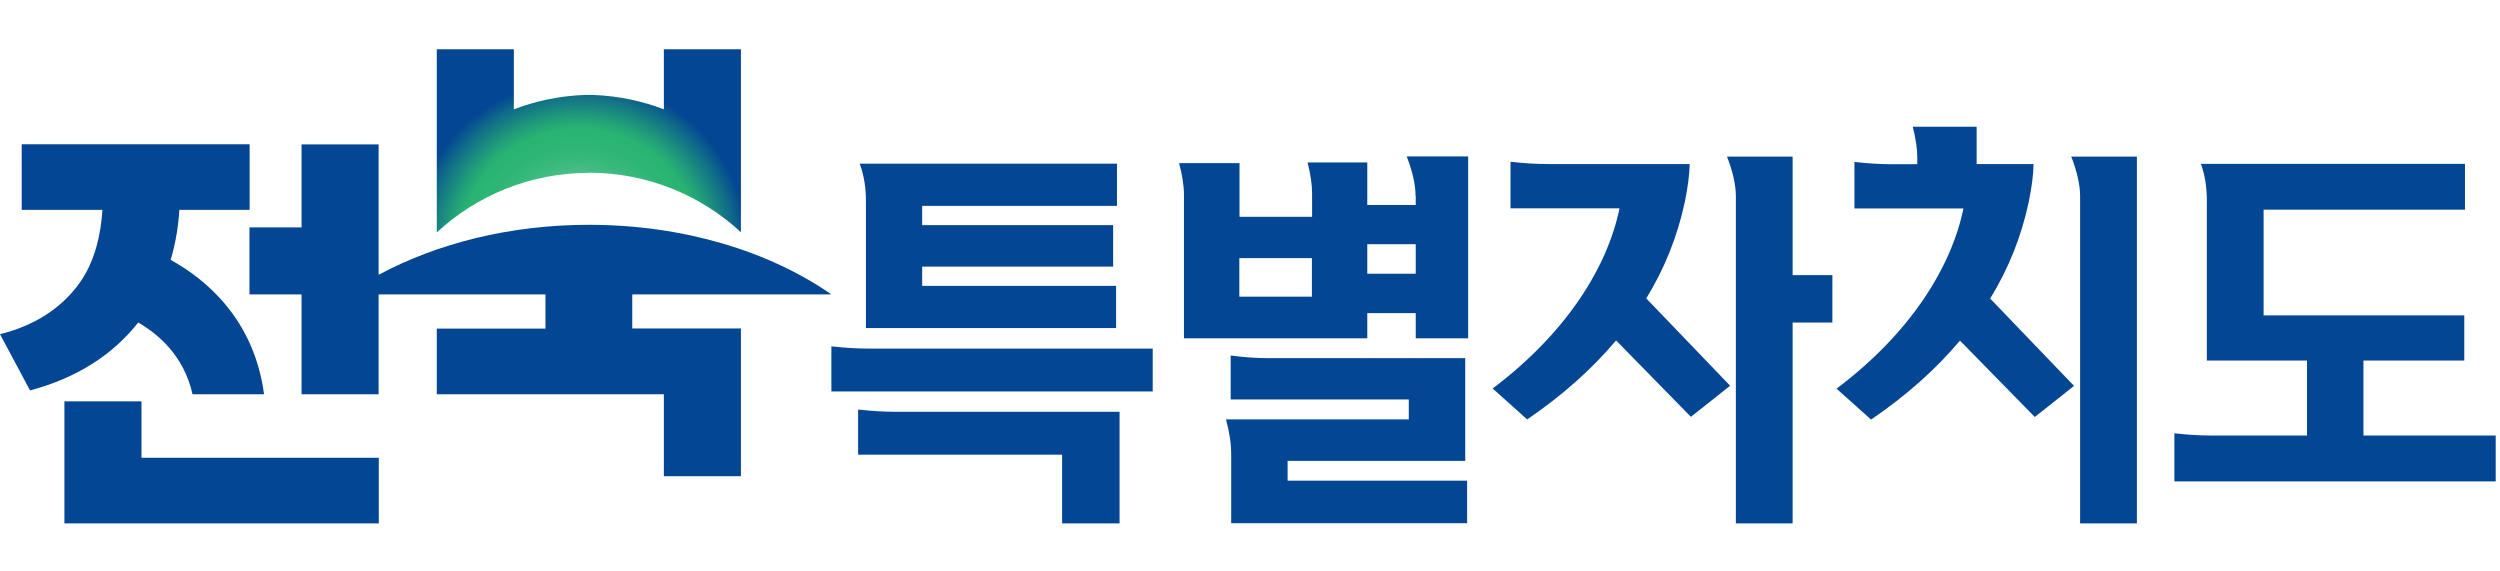 <svg width="140" height="32" viewBox="0 0 140 32" fill="none" xmlns="http://www.w3.org/2000/svg">
<rect x="0" y="0" width="140" height="32" fill="#333333" stroke="none"/>
<g clip-path="url(#clip0_4802_69086)">
<rect width="140" height="32" fill="white"/>
<path d="M94.35 11.315C94.515 10.498 94.612 9.789 94.622 9.186H86.708C86.076 9.186 85.367 9.147 84.589 9.06V11.665H90.694C90.023 14.922 87.768 18.606 83.588 21.756L85.522 23.487C87.505 22.135 89.158 20.658 90.5 19.063L94.69 23.341L96.887 21.601L92.191 16.711C93.222 15.029 93.941 13.23 94.35 11.305V11.315Z" fill="#034693"/>
<path d="M48.055 22.933V25.46H59.478V29.31H62.696V23.059H50.106C49.493 23.059 48.813 23.02 48.055 22.933Z" fill="#034693"/>
<path d="M48.482 18.372H62.501V16.01H51.642V14.931H62.336V12.607H51.642V11.528H62.55V9.166H48.142C48.375 9.788 48.492 10.479 48.492 11.237V18.363L48.482 18.372Z" fill="#034693"/>
<path d="M46.557 19.395V21.922H64.552V19.521H48.628C48.016 19.521 47.335 19.482 46.557 19.395Z" fill="#034693"/>
<path d="M72.097 25.81H82.052V20.055H70.949C70.337 20.055 69.666 20.006 68.918 19.909V22.369H78.892V23.487H68.655C68.85 24.187 68.947 24.848 68.947 25.451V29.3H82.159V26.919H72.106V25.801L72.097 25.81Z" fill="#034693"/>
<path d="M79.281 10.984V11.48H76.568V9.098H73.224C73.389 9.749 73.477 10.323 73.477 10.819V12.141H69.413V9.137H66.03C66.205 9.788 66.302 10.391 66.302 10.935V18.946H76.568V17.537H79.281V18.946H82.217V8.758H78.775C79.106 9.613 79.271 10.352 79.271 10.974L79.281 10.984ZM73.467 16.613H69.403V14.455H73.467V16.613ZM79.281 15.33H76.568V13.677H79.281V15.33Z" fill="#034693"/>
<path d="M132.352 24.39V20.191H138V17.663H126.762V11.742H138.039V9.176H123.253C123.476 9.798 123.583 10.479 123.583 11.227V20.191H129.193V24.39H123.836C123.223 24.39 122.533 24.351 121.765 24.264V26.957H139.76V24.39H132.352Z" fill="#034693"/>
<path d="M100.387 8.768H96.712C97.043 9.623 97.208 10.362 97.208 10.984V29.31H100.387V18.061H102.613V15.408H100.387V8.758V8.768Z" fill="#034693"/>
<path d="M116.486 10.984V29.31H119.665V8.768H115.99C116.321 9.623 116.486 10.362 116.486 10.984Z" fill="#034693"/>
<path d="M113.608 11.315C113.773 10.498 113.871 9.789 113.88 9.186H110.692V7.096H107.114C107.279 7.747 107.367 8.311 107.367 8.797V9.196H105.967C105.335 9.196 104.625 9.157 103.848 9.069V11.675H109.953C109.282 14.931 107.027 18.616 102.846 21.766L104.781 23.496C106.764 22.145 108.417 20.667 109.758 19.073L113.948 23.351L116.146 21.61L111.45 16.72C112.48 15.038 113.2 13.24 113.608 11.315Z" fill="#034693"/>
<path d="M32.976 9.672C36.262 9.672 39.257 10.936 41.492 13.007V2.76H37.176V6.123C36.039 5.686 34.716 5.375 33.229 5.317C33.142 5.317 32.801 5.317 32.724 5.317C31.236 5.375 29.914 5.686 28.776 6.123V2.76H24.46V13.016C26.696 10.945 29.69 9.682 32.976 9.682V9.672Z" fill="url(#paint0_radial_4802_69086)"/>
<path d="M7.923 22.476H3.607V29.31H21.213V25.635H7.923V22.476Z" fill="#034693"/>
<path d="M7.758 18.072C8.866 18.714 10.305 19.929 10.781 22.078H14.787C14.223 17.868 11.53 15.642 9.556 14.553C9.858 13.542 9.994 12.579 10.043 11.753H13.98V8.078H1.215V11.753H5.736C5.658 13.017 5.347 14.699 4.336 16.011C3.354 17.285 1.954 18.228 0 18.714L1.682 21.864C4.268 21.173 6.29 19.9 7.739 18.062L7.758 18.072Z" fill="#034693"/>
<path d="M35.407 16.488H46.557C43.087 14.076 38.284 12.589 32.976 12.589C28.543 12.589 24.46 13.639 21.203 15.389V8.088H16.887V12.735H13.97V16.488H16.887V22.078H21.203V16.488H30.546V18.403H24.46V22.078H37.176V26.666H41.492V18.393H35.407V16.478V16.488Z" fill="#034693"/>
</g>
<defs>
<radialGradient id="paint0_radial_4802_69086" cx="0" cy="0" r="1" gradientUnits="userSpaceOnUse" gradientTransform="translate(32.451 13.915) scale(12.146)">
<stop stop-color="white"/>
<stop offset="0.01" stop-color="#F4FBF7"/>
<stop offset="0.09" stop-color="#BEE8D5"/>
<stop offset="0.17" stop-color="#90D8B7"/>
<stop offset="0.25" stop-color="#6BCB9E"/>
<stop offset="0.33" stop-color="#4EC18B"/>
<stop offset="0.4" stop-color="#39B97D"/>
<stop offset="0.48" stop-color="#2DB575"/>
<stop offset="0.55" stop-color="#29B473"/>
<stop offset="0.6" stop-color="#22A178"/>
<stop offset="0.7" stop-color="#127186"/>
<stop offset="0.78" stop-color="#034693"/>
</radialGradient>
<clipPath id="clip0_4802_69086">
<rect width="140" height="32" fill="white"/>
</clipPath>
</defs>
</svg>

